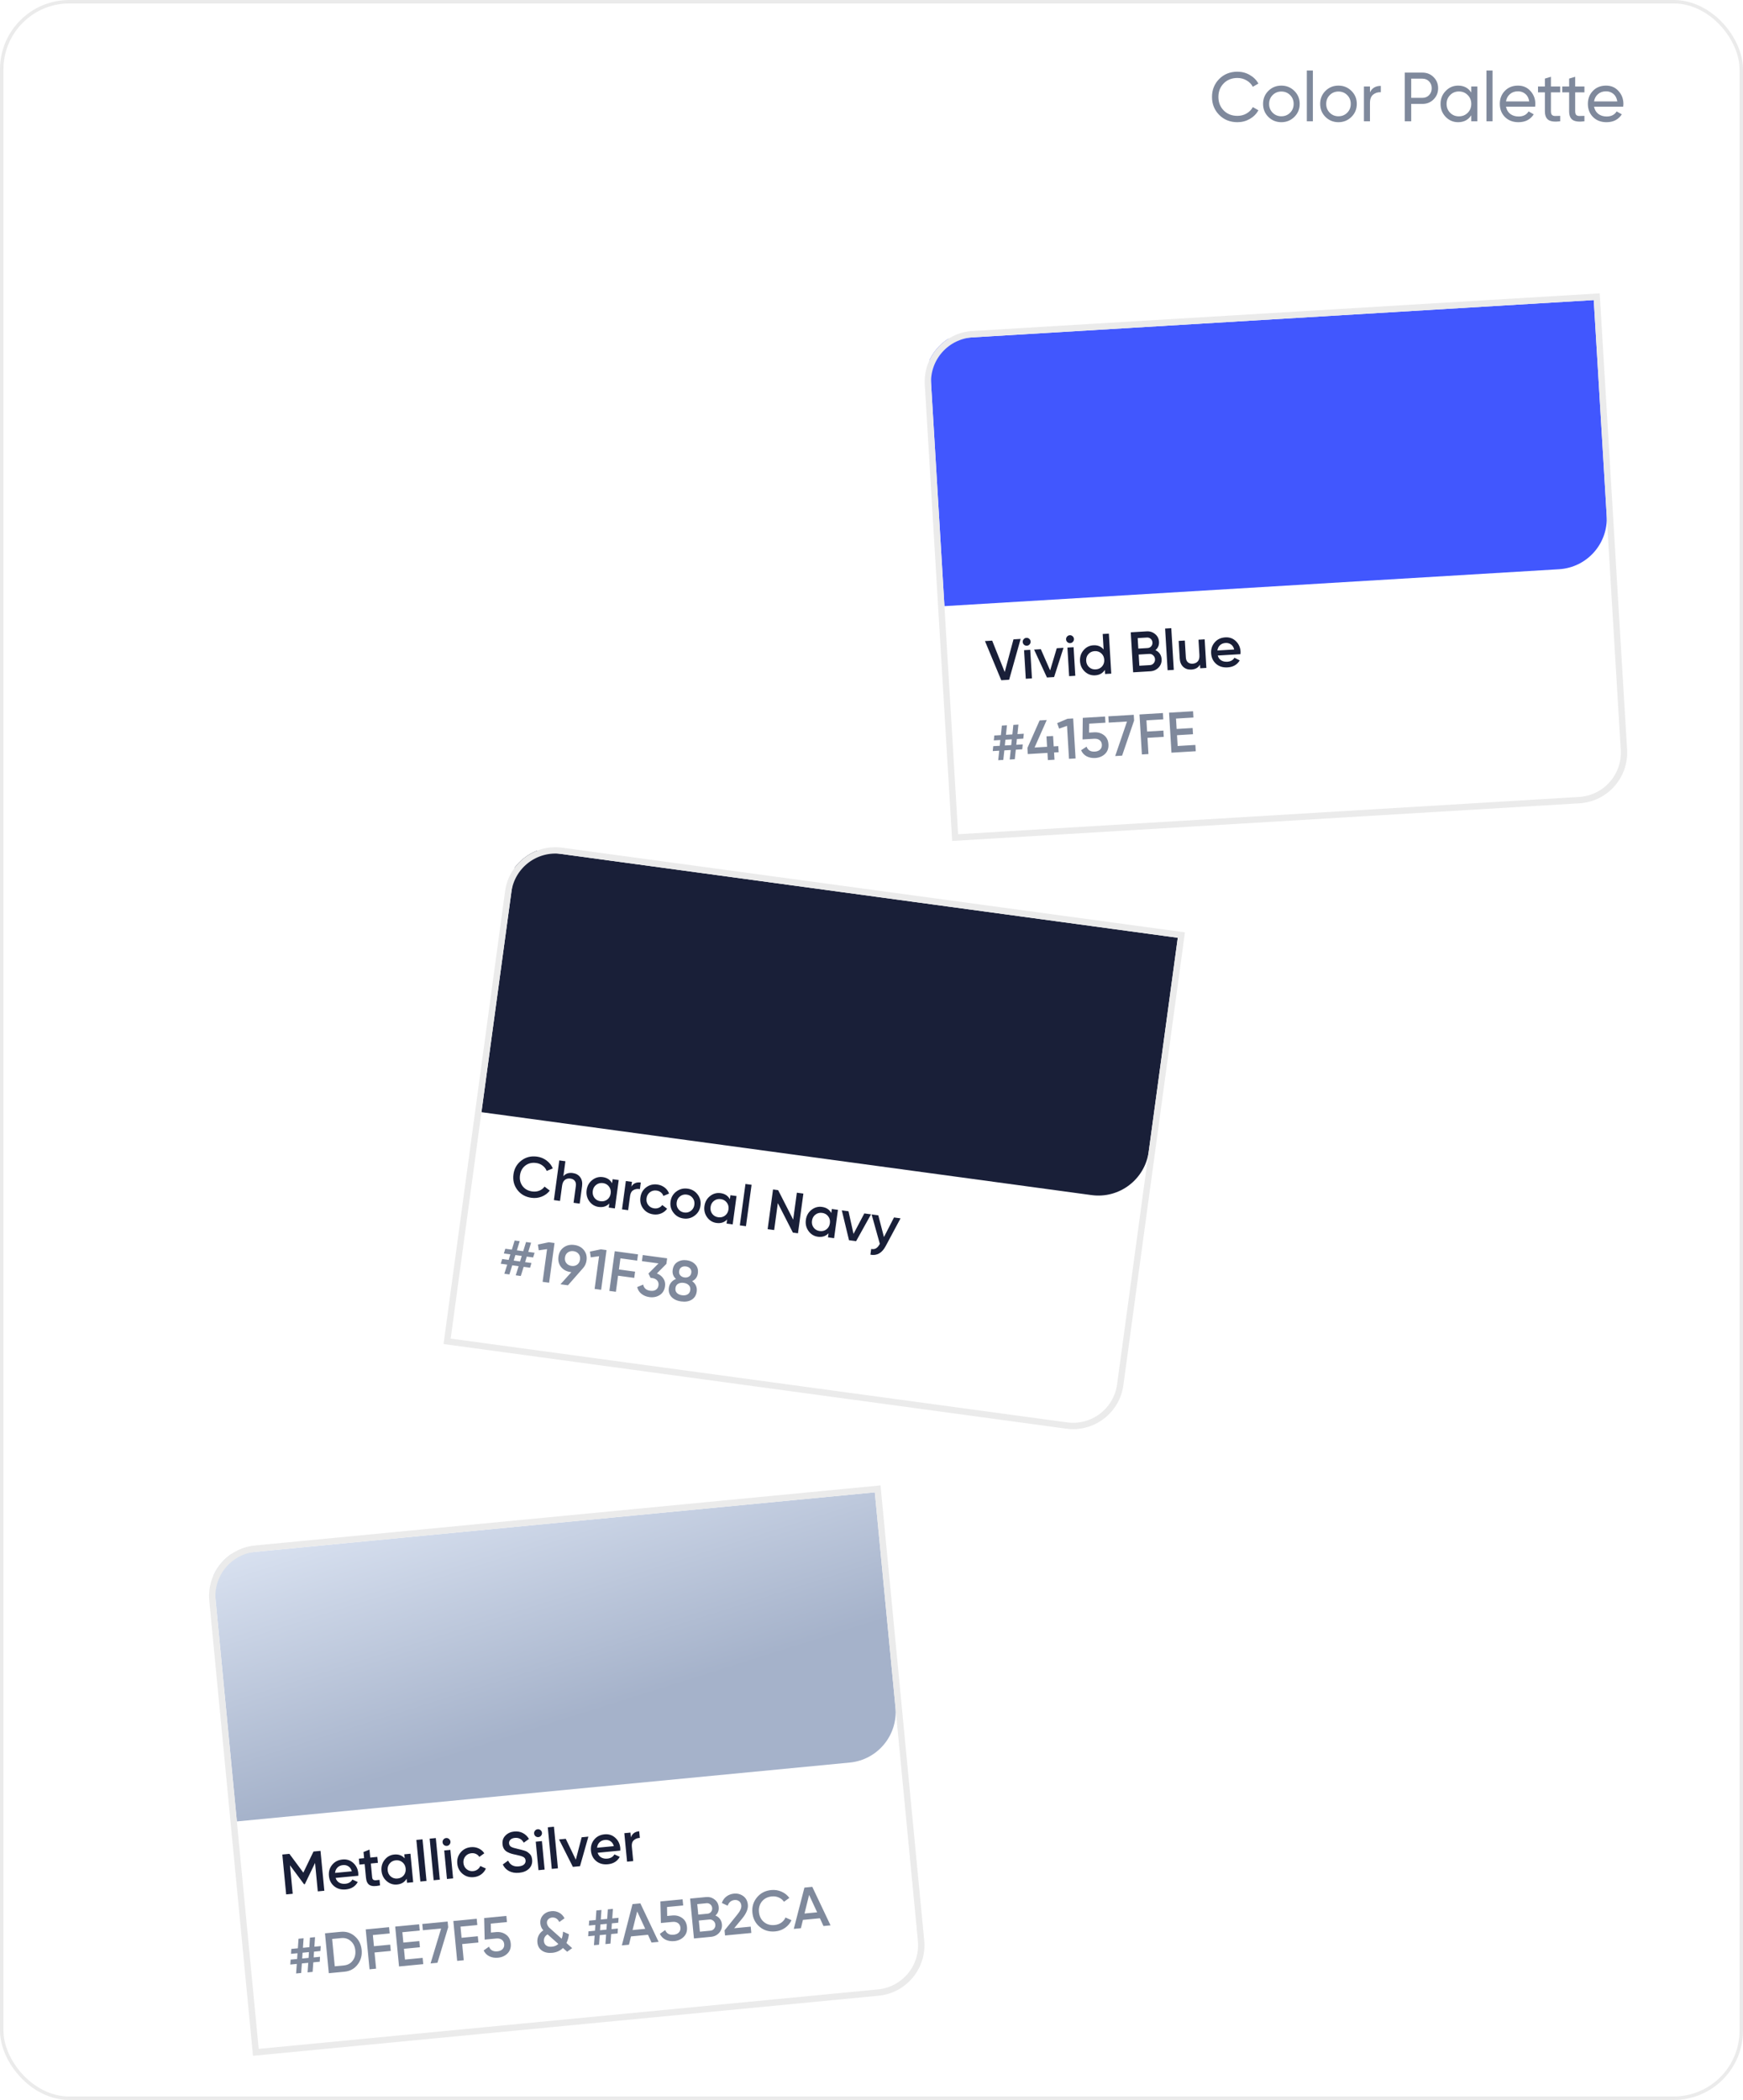<svg width="503" height="606" viewBox="0 0 503 606" fill="none" xmlns="http://www.w3.org/2000/svg">
<g clip-path="url(#clip0_2183_29452)">
<rect width="503" height="606" rx="20" fill="white"/>
<g filter="url(#filter0_dd_2183_29452)">
<g clip-path="url(#clip1_2183_29452)">
<path d="M266.878 96.374C266.393 88.295 272.549 81.353 280.628 80.868L461.648 70.001L469.551 201.652C470.036 209.731 463.88 216.673 455.801 217.158L274.781 228.025L266.878 96.374Z" fill="white"/>
<path d="M267.938 83.465L459.928 71.94L463.66 134.108C464.145 142.187 457.989 149.129 449.911 149.614L272.548 160.261L267.938 83.465Z" fill="#4157FE"/>
<path d="M288.945 181.646L284.245 170.344L286.323 170.219L289.945 179.285L292.473 169.85L294.534 169.727L291.22 181.509L288.945 181.646ZM297.116 171.309C296.909 171.542 296.652 171.668 296.344 171.686C296.036 171.705 295.76 171.611 295.516 171.405C295.283 171.187 295.156 170.925 295.138 170.617C295.12 170.309 295.214 170.039 295.42 169.806C295.626 169.562 295.889 169.43 296.207 169.411C296.526 169.392 296.802 169.491 297.036 169.709C297.269 169.915 297.395 170.173 297.413 170.48C297.432 170.788 297.333 171.064 297.116 171.309ZM296.023 181.221L295.528 172.976L297.309 172.87L297.803 181.114L296.023 181.221ZM304.966 172.41L306.911 172.293L304.191 180.73L302.13 180.854L298.42 172.803L300.366 172.686L303.05 178.813L304.966 172.41ZM309.627 170.558C309.42 170.791 309.163 170.917 308.855 170.935C308.547 170.954 308.271 170.86 308.027 170.654C307.794 170.436 307.668 170.174 307.649 169.866C307.631 169.558 307.725 169.288 307.931 169.055C308.137 168.811 308.4 168.679 308.719 168.66C309.037 168.641 309.314 168.74 309.547 168.958C309.78 169.164 309.906 169.422 309.925 169.729C309.943 170.037 309.844 170.313 309.627 170.558ZM308.534 180.47L308.039 172.225L309.82 172.119L310.315 180.363L308.534 180.47ZM318.219 168.305L320 168.198L320.692 179.74L318.912 179.847L318.84 178.659C318.226 179.634 317.292 180.159 316.039 180.234C314.907 180.302 313.915 179.943 313.062 179.155C312.209 178.357 311.746 177.353 311.673 176.144C311.6 174.924 311.939 173.872 312.692 172.989C313.444 172.105 314.386 171.629 315.518 171.561C316.772 171.486 317.761 171.89 318.487 172.773L318.219 168.305ZM314.31 177.889C314.834 178.354 315.47 178.564 316.217 178.519C316.965 178.474 317.571 178.19 318.036 177.665C318.5 177.13 318.71 176.483 318.664 175.725C318.619 174.966 318.334 174.354 317.809 173.889C317.284 173.413 316.648 173.198 315.901 173.243C315.153 173.288 314.547 173.578 314.083 174.113C313.618 174.637 313.408 175.279 313.454 176.037C313.499 176.796 313.785 177.413 314.31 177.889ZM333.439 172.968C333.961 173.201 334.378 173.54 334.692 173.985C335.005 174.429 335.18 174.954 335.217 175.558C335.273 176.504 334.985 177.31 334.352 177.976C333.72 178.643 332.919 179.006 331.952 179.064L327.006 179.361L326.313 167.819L330.896 167.544C331.842 167.487 332.657 167.747 333.343 168.324C334.039 168.889 334.414 169.627 334.469 170.54C334.529 171.54 334.186 172.349 333.439 172.968ZM331.003 169.324L328.316 169.486L328.498 172.52L331.185 172.358C331.603 172.333 331.946 172.169 332.215 171.866C332.483 171.552 332.604 171.181 332.578 170.752C332.553 170.324 332.388 169.975 332.085 169.706C331.782 169.427 331.421 169.299 331.003 169.324ZM331.845 177.283C332.285 177.257 332.644 177.081 332.922 176.755C333.211 176.418 333.342 176.024 333.315 175.573C333.288 175.122 333.111 174.752 332.785 174.463C332.469 174.162 332.091 174.025 331.651 174.051L328.601 174.234L328.795 177.466L331.845 177.283ZM336.954 178.764L336.231 166.727L338.012 166.62L338.735 178.657L336.954 178.764ZM345.864 169.955L347.645 169.848L348.14 178.092L346.359 178.199L346.295 177.144C345.808 178.022 344.981 178.497 343.816 178.567C342.871 178.623 342.089 178.367 341.47 177.797C340.851 177.228 340.51 176.415 340.446 175.36L340.142 170.298L341.923 170.191L342.216 175.072C342.253 175.687 342.446 176.15 342.796 176.46C343.145 176.77 343.606 176.908 344.178 176.874C344.804 176.836 345.298 176.613 345.66 176.206C346.021 175.787 346.177 175.176 346.129 174.374L345.864 169.955ZM351.421 174.519C351.591 175.138 351.922 175.603 352.415 175.916C352.908 176.217 353.495 176.347 354.176 176.307C355.122 176.25 355.81 175.866 356.242 175.157L357.761 175.926C357.019 177.173 355.852 177.844 354.258 177.94C352.917 178.02 351.81 177.679 350.936 176.915C350.062 176.14 349.588 175.126 349.513 173.873C349.439 172.642 349.784 171.589 350.548 170.716C351.311 169.832 352.33 169.351 353.605 169.275C354.814 169.202 355.829 169.566 356.649 170.366C357.481 171.166 357.933 172.17 358.005 173.379C358.016 173.566 358.009 173.815 357.984 174.125L351.421 174.519ZM351.318 173.069L356.165 172.778C356.004 172.115 355.694 171.626 355.233 171.312C354.784 170.997 354.268 170.857 353.686 170.892C353.026 170.931 352.488 171.146 352.07 171.535C351.652 171.924 351.401 172.436 351.318 173.069Z" fill="#191F38"/>
<path d="M295.304 198.5L293.458 198.611L293.293 200.276L295.14 200.165L295.009 201.579L293.146 201.691L292.848 204.439L291.38 204.527L291.679 201.779L289.832 201.89L289.534 204.638L288.066 204.726L288.365 201.978L286.485 202.091L286.632 200.675L288.511 200.563L288.676 198.898L286.796 199.011L286.943 197.595L288.839 197.482L289.121 194.734L290.589 194.646L290.307 197.393L292.154 197.283L292.435 194.535L293.903 194.447L293.621 197.195L295.451 197.085L295.304 198.5ZM291.825 200.364L291.99 198.699L290.144 198.81L289.979 200.475L291.825 200.364ZM305.402 200.657L305.507 202.422L304.188 202.501L304.313 204.578L302.4 204.693L302.276 202.616L296.604 202.956L296.498 201.192L300.009 193.253L302.07 193.13L298.559 201.068L302.17 200.851L301.99 197.85L303.902 197.736L304.083 200.737L305.402 200.657ZM308.05 192.771L309.699 192.672L310.392 204.213L308.496 204.327L307.925 194.813L305.64 195.613L305.081 194.024L308.05 192.771ZM315.733 196.678C316.832 196.612 317.781 196.886 318.579 197.5C319.376 198.103 319.809 198.982 319.879 200.136C319.948 201.29 319.612 202.22 318.871 202.927C318.13 203.633 317.194 204.02 316.062 204.088C315.149 204.143 314.329 203.983 313.6 203.607C312.871 203.221 312.334 202.635 311.989 201.851L313.565 200.813C313.935 201.838 314.731 202.315 315.951 202.241C316.599 202.203 317.106 202.007 317.471 201.654C317.846 201.289 318.017 200.821 317.983 200.25C317.948 199.678 317.729 199.239 317.324 198.932C316.92 198.626 316.399 198.491 315.761 198.53L312.398 198.732L312.471 192.505L318.901 192.119L319.008 193.9L314.325 194.181L314.282 196.765L315.733 196.678ZM319.847 192.062L327.185 191.622L327.284 193.271L323.821 203.407L321.826 203.527L325.232 193.559L319.956 193.876L319.847 192.062ZM335.706 192.931L330.842 193.223L331.036 196.454L335.736 196.172L335.844 197.986L331.145 198.268L331.426 202.951L329.53 203.065L328.837 191.523L335.598 191.117L335.706 192.931ZM339.851 200.625L344.963 200.318L345.072 202.132L338.064 202.552L337.371 191.01L344.296 190.595L344.405 192.408L339.376 192.71L339.557 195.711L344.173 195.434L344.281 197.231L339.664 197.508L339.851 200.625Z" fill="#7F899C"/>
</g>
<path d="M267.792 96.319C267.338 88.745 273.109 82.237 280.683 81.782L460.788 70.97L468.637 201.707C469.091 209.281 463.32 215.789 455.746 216.244L275.641 227.056L267.792 96.319Z" stroke="#EBEBEB" stroke-width="1.832"/>
</g>
<g filter="url(#filter1_dd_2183_29452)">
<g clip-path="url(#clip2_2183_29452)">
<path d="M145.761 242.521C146.851 234.501 154.236 228.884 162.255 229.974L341.949 254.397L324.186 385.083C323.096 393.103 315.712 398.72 307.692 397.63L127.998 373.207L145.761 242.521Z" fill="white"/>
<path d="M149.301 230.062L339.885 255.966L331.497 317.679C330.407 325.699 323.022 331.316 315.003 330.226L138.939 306.296L149.301 230.062Z" fill="#191F38"/>
<path d="M153.358 331.007C151.634 330.773 150.282 330.011 149.301 328.722C148.322 327.422 147.947 325.932 148.175 324.252C148.403 322.571 149.162 321.241 150.451 320.26C151.742 319.269 153.249 318.89 154.973 319.124C156.01 319.265 156.931 319.641 157.737 320.25C158.554 320.861 159.151 321.62 159.528 322.527L157.762 323.254C157.534 322.645 157.147 322.137 156.603 321.73C156.07 321.313 155.444 321.055 154.724 320.958C153.502 320.791 152.456 321.044 151.587 321.715C150.729 322.387 150.219 323.318 150.057 324.507C149.896 325.697 150.139 326.73 150.786 327.607C151.445 328.486 152.385 329.008 153.607 329.174C154.327 329.272 155.004 329.197 155.638 328.95C156.273 328.692 156.777 328.299 157.148 327.772L158.658 328.927C158.064 329.702 157.291 330.28 156.339 330.662C155.399 331.035 154.406 331.15 153.358 331.007ZM165.289 323.86C166.227 323.988 166.945 324.391 167.441 325.07C167.938 325.749 168.115 326.612 167.973 327.659L167.29 332.684L165.522 332.444L166.181 327.599C166.264 326.988 166.164 326.497 165.881 326.125C165.598 325.753 165.173 325.528 164.606 325.451C163.984 325.367 163.455 325.495 163.02 325.836C162.586 326.166 162.315 326.729 162.207 327.526L161.61 331.912L159.843 331.672L161.4 320.215L163.168 320.455L162.58 324.776C163.229 324.008 164.132 323.703 165.289 323.86ZM176.787 325.64L178.555 325.88L177.443 334.064L175.675 333.824L175.835 332.645C175.043 333.482 174.026 333.816 172.782 333.647C171.658 333.494 170.754 332.949 170.07 332.012C169.388 331.063 169.128 329.989 169.291 328.789C169.456 327.577 169.993 326.611 170.902 325.89C171.811 325.169 172.828 324.885 173.952 325.038C175.196 325.207 176.088 325.795 176.629 326.802L176.787 325.64ZM171.54 331.011C171.964 331.569 172.547 331.898 173.289 331.999C174.031 332.1 174.681 331.938 175.239 331.514C175.798 331.079 176.129 330.485 176.231 329.732C176.333 328.979 176.172 328.324 175.748 327.766C175.325 327.197 174.743 326.862 174.001 326.762C173.259 326.661 172.608 326.828 172.049 327.263C171.491 327.687 171.161 328.276 171.059 329.029C170.957 329.782 171.117 330.443 171.54 331.011ZM182.196 327.775C182.781 326.821 183.691 326.428 184.924 326.596L184.663 328.511C183.993 328.375 183.381 328.459 182.829 328.762C182.278 329.053 181.945 329.62 181.831 330.46L181.271 334.584L179.503 334.344L180.615 326.16L182.383 326.401L182.196 327.775ZM188.548 335.79C187.315 335.623 186.34 335.068 185.623 334.126C184.917 333.185 184.647 332.109 184.812 330.898C184.978 329.676 185.526 328.711 186.455 328.004C187.397 327.288 188.485 327.013 189.718 327.181C190.514 327.289 191.214 327.579 191.817 328.049C192.42 328.52 192.841 329.1 193.081 329.788L191.438 330.465C191.306 330.047 191.064 329.703 190.712 329.433C190.372 329.153 189.957 328.98 189.466 328.913C188.745 328.816 188.106 328.979 187.549 329.403C187.002 329.829 186.679 330.407 186.579 331.138C186.48 331.869 186.637 332.513 187.05 333.069C187.475 333.627 188.047 333.955 188.767 334.053C189.247 334.118 189.694 334.062 190.107 333.885C190.531 333.709 190.867 333.444 191.115 333.088L192.519 334.163C192.081 334.77 191.509 335.22 190.802 335.513C190.096 335.806 189.344 335.898 188.548 335.79ZM197.243 336.972C196.043 336.809 195.079 336.255 194.351 335.312C193.624 334.369 193.342 333.291 193.507 332.08C193.671 330.869 194.23 329.906 195.183 329.191C196.136 328.475 197.213 328.199 198.413 328.363C199.624 328.527 200.588 329.081 201.305 330.023C202.032 330.966 202.314 332.043 202.149 333.255C201.984 334.466 201.426 335.429 200.473 336.144C199.531 336.861 198.454 337.137 197.243 336.972ZM195.76 334.27C196.184 334.828 196.756 335.155 197.476 335.253C198.197 335.351 198.836 335.188 199.393 334.764C199.951 334.339 200.28 333.756 200.381 333.014C200.482 332.272 200.32 331.622 199.896 331.065C199.472 330.507 198.9 330.179 198.179 330.081C197.459 329.983 196.82 330.147 196.262 330.571C195.705 330.995 195.375 331.578 195.275 332.32C195.174 333.062 195.335 333.712 195.76 334.27ZM210.785 330.261L212.553 330.501L211.44 338.685L209.673 338.445L209.833 337.266C209.041 338.103 208.023 338.437 206.779 338.268C205.656 338.115 204.752 337.57 204.068 336.633C203.385 335.684 203.126 334.61 203.289 333.41C203.454 332.198 203.991 331.232 204.9 330.511C205.809 329.79 206.826 329.506 207.95 329.659C209.194 329.828 210.086 330.416 210.627 331.423L210.785 330.261ZM205.537 335.632C205.962 336.19 206.545 336.519 207.287 336.62C208.029 336.721 208.679 336.559 209.236 336.135C209.796 335.7 210.127 335.106 210.229 334.353C210.331 333.6 210.17 332.945 209.746 332.387C209.323 331.818 208.741 331.483 207.999 331.382C207.257 331.282 206.606 331.449 206.047 331.884C205.489 332.308 205.159 332.897 205.057 333.65C204.954 334.403 205.115 335.063 205.537 335.632ZM213.501 338.965L215.125 327.017L216.892 327.257L215.269 339.205L213.501 338.965ZM229.959 329.533L231.841 329.789L230.284 341.246L228.811 341.046L224.466 332.537L223.41 340.312L221.527 340.056L223.085 328.599L224.558 328.799L228.902 337.308L229.959 329.533ZM240.052 334.239L241.819 334.479L240.707 342.663L238.939 342.422L239.099 341.244C238.308 342.081 237.29 342.415 236.046 342.246C234.922 342.093 234.018 341.548 233.334 340.61C232.652 339.662 232.392 338.588 232.556 337.387C232.72 336.176 233.257 335.21 234.166 334.489C235.076 333.768 236.092 333.484 237.216 333.637C238.46 333.806 239.353 334.394 239.894 335.401L240.052 334.239ZM234.804 339.61C235.228 340.168 235.811 340.497 236.553 340.598C237.295 340.699 237.945 340.537 238.503 340.113C239.062 339.678 239.393 339.083 239.495 338.331C239.598 337.578 239.437 336.922 239.013 336.365C238.59 335.796 238.007 335.461 237.265 335.36C236.523 335.259 235.873 335.427 235.313 335.862C234.756 336.286 234.426 336.875 234.323 337.628C234.221 338.381 234.381 339.041 234.804 339.61ZM249.428 335.513L251.36 335.776L247.056 343.526L245.01 343.248L242.93 334.63L244.862 334.892L246.308 341.424L249.428 335.513ZM257.995 336.677L259.877 336.933L255.587 344.952C254.513 346.962 253.046 347.785 251.184 347.421L251.408 345.768C251.96 345.876 252.424 345.817 252.8 345.59C253.173 345.374 253.508 344.997 253.803 344.459L253.907 344.307L251.53 335.799L253.461 336.061L255.092 342.334L257.995 336.677Z" fill="#191F38"/>
<path d="M153.852 348.219L152.019 347.97L151.535 349.571L153.368 349.821L152.966 351.183L151.117 350.931L150.291 353.57L148.834 353.372L149.66 350.733L147.827 350.484L147.001 353.123L145.545 352.925L146.37 350.286L144.504 350.033L144.922 348.673L146.788 348.926L147.273 347.325L145.407 347.071L145.825 345.711L147.707 345.967L148.516 343.327L149.973 343.525L149.164 346.165L150.997 346.414L151.806 343.774L153.263 343.972L152.454 346.612L154.271 346.859L153.852 348.219ZM150.078 349.373L150.562 347.772L148.729 347.523L148.245 349.124L150.078 349.373ZM158.388 343.835L160.025 344.057L158.468 355.515L156.585 355.259L157.869 345.815L155.472 346.156L155.232 344.489L158.388 343.835ZM169.262 349.08C169.143 349.953 168.81 350.691 168.261 351.295L163.903 356.253L161.742 355.96L164.884 352.469L164.688 352.443C163.498 352.281 162.57 351.788 161.905 350.964C161.251 350.131 161.003 349.136 161.16 347.979C161.317 346.822 161.821 345.935 162.672 345.317C163.535 344.69 164.562 344.457 165.751 344.619C166.94 344.781 167.862 345.278 168.515 346.112C169.17 346.934 169.419 347.924 169.262 349.08ZM163.042 348.235C162.956 348.868 163.088 349.408 163.439 349.856C163.8 350.305 164.297 350.573 164.93 350.659C165.563 350.745 166.107 350.624 166.563 350.297C167.02 349.959 167.292 349.468 167.38 348.824C167.467 348.181 167.335 347.64 166.983 347.204C166.633 346.756 166.141 346.489 165.508 346.403C164.876 346.317 164.325 346.442 163.857 346.779C163.401 347.106 163.13 347.591 163.042 348.235ZM173.397 345.875L175.034 346.097L173.477 357.555L171.594 357.299L172.878 347.855L170.481 348.196L170.241 346.529L173.397 345.875ZM183.874 349.133L179.046 348.476L178.61 351.684L183.275 352.318L183.03 354.119L178.365 353.485L177.733 358.133L175.851 357.877L177.408 346.42L184.119 347.332L183.874 349.133ZM189.565 352.84C190.367 353.149 190.986 353.628 191.42 354.276C191.866 354.914 192.031 355.665 191.914 356.527C191.758 357.672 191.249 358.52 190.385 359.069C189.521 359.619 188.527 359.817 187.403 359.664C186.531 359.546 185.772 359.237 185.129 358.738C184.496 358.241 184.08 357.584 183.88 356.768L185.61 356.053C185.815 357.081 186.496 357.674 187.653 357.831C188.307 357.92 188.848 357.827 189.274 357.551C189.702 357.265 189.955 356.838 190.032 356.271C190.109 355.703 189.979 355.23 189.641 354.851C189.304 354.471 188.808 354.237 188.153 354.148L187.728 354.091L187.128 352.859L190.042 349.938L185.247 349.286L185.487 347.518L192.525 348.475L192.307 350.079L189.565 352.84ZM199.749 355.058C200.789 355.832 201.224 356.836 201.057 358.069C200.914 359.117 200.436 359.896 199.622 360.408C198.809 360.909 197.798 361.077 196.586 360.912C195.375 360.748 194.439 360.315 193.779 359.614C193.131 358.903 192.878 358.025 193.02 356.977C193.1 356.388 193.32 355.873 193.68 355.433C194.042 354.982 194.51 354.646 195.084 354.424C194.3 353.739 193.978 352.873 194.121 351.825C194.263 350.778 194.722 350.018 195.497 349.545C196.274 349.062 197.176 348.89 198.201 349.029C199.216 349.167 200.033 349.573 200.653 350.246C201.285 350.91 201.53 351.766 201.388 352.813C201.245 353.861 200.699 354.609 199.749 355.058ZM197.959 350.814C197.446 350.744 197.007 350.823 196.643 351.051C196.279 351.28 196.061 351.65 195.992 352.163C195.925 352.654 196.036 353.064 196.325 353.392C196.625 353.722 197.025 353.921 197.527 353.989C198.018 354.056 198.452 353.97 198.829 353.732C199.206 353.495 199.428 353.13 199.494 352.639C199.564 352.126 199.448 351.711 199.147 351.392C198.857 351.075 198.461 350.882 197.959 350.814ZM196.829 359.128C197.462 359.214 197.995 359.131 198.43 358.879C198.865 358.616 199.122 358.201 199.199 357.633C199.276 357.066 199.139 356.603 198.788 356.244C198.438 355.874 197.947 355.646 197.314 355.56C196.67 355.473 196.13 355.56 195.694 355.823C195.26 356.076 195.004 356.485 194.927 357.053C194.85 357.62 194.986 358.089 195.336 358.459C195.687 358.818 196.185 359.041 196.829 359.128Z" fill="#7F899C"/>
</g>
<path d="M146.668 242.644C147.69 235.126 154.613 229.859 162.132 230.881L340.918 255.181L323.279 384.96C322.257 392.478 315.334 397.745 307.815 396.723L129.029 372.423L146.668 242.644Z" stroke="#EBEBEB" stroke-width="1.832"/>
</g>
<g filter="url(#filter2_dd_2183_29452)">
<g clip-path="url(#clip3_2183_29452)">
<path d="M60.401 447.325C59.627 439.269 65.531 432.111 73.587 431.337L254.102 414L266.711 545.284C267.485 553.34 261.581 560.498 253.525 561.272L73.01 578.609L60.401 447.325Z" fill="white"/>
<path d="M61 434.387L252.455 415.999L258.41 477.994C259.183 486.05 253.28 493.208 245.223 493.982L68.355 510.969L61 434.387Z" fill="url(#paint0_linear_2183_29452)"/>
<path d="M92.492 519.464L93.597 530.974L91.707 531.155L90.919 522.951L87.972 529.075L87.742 529.097L83.682 523.629L84.472 531.85L82.581 532.032L81.476 520.522L83.514 520.326L87.537 525.748L90.47 519.658L92.492 519.464ZM96.853 527.276C97.044 527.888 97.392 528.341 97.896 528.636C98.399 528.919 98.99 529.029 99.67 528.963C100.613 528.873 101.287 528.465 101.693 527.74L103.238 528.455C102.542 529.727 101.399 530.44 99.81 530.593C98.472 530.721 97.354 530.419 96.454 529.687C95.553 528.944 95.042 527.948 94.922 526.698C94.804 525.47 95.111 524.406 95.844 523.506C96.575 522.595 97.576 522.079 98.848 521.957C100.053 521.841 101.08 522.168 101.929 522.938C102.788 523.708 103.276 524.695 103.392 525.901C103.409 526.087 103.411 526.336 103.397 526.647L96.853 527.276ZM96.697 525.83L101.531 525.366C101.347 524.709 101.019 524.232 100.548 523.934C100.087 523.635 99.567 523.514 98.986 523.57C98.328 523.633 97.797 523.866 97.394 524.27C96.99 524.674 96.758 525.194 96.697 525.83ZM109.052 522.918L107.014 523.114L107.393 527.06C107.425 527.4 107.526 527.639 107.694 527.778C107.861 527.906 108.094 527.966 108.392 527.96C108.7 527.941 109.077 527.899 109.525 527.834L109.678 529.429C108.334 529.724 107.348 529.703 106.718 529.365C106.087 529.016 105.72 528.305 105.617 527.231L105.238 523.284L103.725 523.43L103.561 521.72L105.074 521.574L104.903 519.799L106.628 519.102L106.849 521.404L108.888 521.208L109.052 522.918ZM116.673 520.46L118.449 520.29L119.238 528.511L117.462 528.682L117.349 527.498C116.769 528.494 115.855 529.052 114.605 529.172C113.476 529.28 112.472 528.956 111.592 528.2C110.71 527.433 110.212 526.446 110.096 525.241C109.979 524.024 110.281 522.961 111.001 522.051C111.721 521.141 112.646 520.631 113.775 520.523C115.024 520.403 116.028 520.771 116.785 521.628L116.673 520.46ZM112.793 526.89C113.334 527.336 113.977 527.523 114.722 527.451C115.468 527.38 116.063 527.074 116.509 526.533C116.954 525.981 117.14 525.327 117.068 524.571C116.995 523.815 116.688 523.214 116.148 522.768C115.606 522.311 114.962 522.118 114.217 522.19C113.472 522.261 112.876 522.573 112.432 523.125C111.986 523.665 111.799 524.314 111.872 525.07C111.944 525.826 112.252 526.433 112.793 526.89ZM121.308 528.312L120.155 516.309L121.931 516.139L123.084 528.142L121.308 528.312ZM125.146 527.944L123.993 515.941L125.769 515.77L126.921 527.773L125.146 527.944ZM129.721 517.631C129.523 517.871 129.27 518.006 128.963 518.036C128.656 518.065 128.377 517.981 128.126 517.784C127.884 517.575 127.749 517.317 127.72 517.01C127.69 516.703 127.774 516.429 127.973 516.189C128.17 515.938 128.427 515.797 128.745 515.766C129.063 515.736 129.343 515.825 129.584 516.034C129.824 516.233 129.959 516.485 129.989 516.792C130.018 517.099 129.929 517.379 129.721 517.631ZM128.983 527.575L128.194 519.354L129.969 519.183L130.759 527.405L128.983 527.575ZM136.722 527.048C135.483 527.167 134.407 526.85 133.494 526.096C132.592 525.342 132.083 524.357 131.966 523.14C131.848 521.913 132.16 520.848 132.904 519.947C133.657 519.034 134.652 518.518 135.891 518.399C136.691 518.322 137.439 518.444 138.133 518.764C138.828 519.085 139.371 519.553 139.761 520.168L138.318 521.203C138.093 520.826 137.779 520.546 137.374 520.364C136.979 520.17 136.535 520.096 136.042 520.143C135.319 520.213 134.734 520.518 134.288 521.059C133.853 521.598 133.671 522.235 133.741 522.97C133.812 523.704 134.112 524.295 134.642 524.742C135.182 525.188 135.814 525.376 136.538 525.306C137.02 525.26 137.442 525.103 137.804 524.836C138.176 524.568 138.443 524.233 138.603 523.83L140.216 524.555C139.928 525.246 139.474 525.815 138.853 526.262C138.232 526.709 137.522 526.971 136.722 527.048ZM149.81 525.791C148.703 525.897 147.736 525.735 146.909 525.306C146.093 524.875 145.49 524.236 145.099 523.389L146.635 522.279C147.22 523.528 148.235 524.083 149.682 523.944C150.395 523.876 150.913 523.688 151.238 523.38C151.572 523.06 151.718 522.676 151.674 522.226C151.629 521.755 151.403 521.417 150.996 521.213C150.588 520.998 149.883 520.789 148.879 520.587C148.315 520.475 147.856 520.364 147.502 520.254C147.149 520.144 146.768 519.982 146.36 519.766C145.962 519.539 145.652 519.243 145.429 518.877C145.205 518.511 145.069 518.071 145.02 517.555C144.922 516.536 145.206 515.696 145.873 515.034C146.538 514.362 147.381 513.977 148.4 513.879C149.321 513.79 150.148 513.938 150.882 514.321C151.616 514.704 152.207 515.272 152.655 516.026L151.149 517.1C150.563 516.072 149.706 515.612 148.577 515.72C148.029 515.773 147.603 515.947 147.3 516.241C146.995 516.525 146.864 516.886 146.906 517.324C146.947 517.752 147.144 518.076 147.497 518.297C147.86 518.505 148.493 518.704 149.396 518.894C149.848 518.994 150.177 519.074 150.382 519.131C150.596 519.177 150.892 519.259 151.268 519.378C151.656 519.496 151.95 519.622 152.151 519.758C152.352 519.893 152.568 520.066 152.798 520.277C153.039 520.486 153.218 520.734 153.334 521.022C153.45 521.309 153.526 521.639 153.562 522.012C153.662 523.053 153.364 523.917 152.666 524.604C151.979 525.278 151.027 525.674 149.81 525.791ZM156.135 515.094C155.936 515.334 155.684 515.469 155.377 515.499C155.07 515.528 154.791 515.444 154.54 515.247C154.298 515.038 154.163 514.78 154.133 514.473C154.104 514.166 154.188 513.893 154.386 513.652C154.584 513.401 154.841 513.26 155.159 513.23C155.477 513.199 155.756 513.288 155.998 513.498C156.238 513.696 156.373 513.948 156.402 514.255C156.432 514.562 156.343 514.842 156.135 515.094ZM155.397 525.038L154.607 516.817L156.383 516.647L157.173 524.868L155.397 525.038ZM159.235 524.67L158.082 512.667L159.858 512.496L161.01 524.499L159.235 524.67ZM167.857 515.545L169.797 515.358L167.38 523.887L165.325 524.085L161.329 516.172L163.269 515.985L166.171 522.012L167.857 515.545ZM172.465 520.014C172.657 520.626 173.005 521.079 173.509 521.374C174.011 521.658 174.603 521.767 175.282 521.701C176.225 521.611 176.899 521.203 177.306 520.478L178.851 521.193C178.155 522.465 177.012 523.178 175.422 523.331C174.085 523.459 172.966 523.157 172.066 522.425C171.165 521.682 170.655 520.686 170.535 519.436C170.417 518.208 170.724 517.144 171.456 516.244C172.187 515.333 173.189 514.817 174.46 514.695C175.666 514.579 176.693 514.906 177.541 515.677C178.401 516.446 178.888 517.433 179.004 518.639C179.022 518.826 179.024 519.074 179.009 519.385L172.465 520.014ZM172.31 518.569L177.144 518.104C176.959 517.447 176.631 516.97 176.16 516.672C175.7 516.373 175.179 516.252 174.598 516.308C173.941 516.371 173.41 516.604 173.006 517.008C172.603 517.412 172.37 517.932 172.31 518.569ZM182.079 515.573C182.43 514.51 183.225 513.919 184.464 513.8L184.649 515.724C183.965 515.746 183.389 515.967 182.92 516.388C182.451 516.798 182.257 517.425 182.338 518.269L182.736 522.413L180.96 522.583L180.17 514.362L181.946 514.191L182.079 515.573Z" fill="#191F38"/>
<path d="M92.46 548.367L90.619 548.544L90.514 550.213L92.355 550.036L92.276 551.454L90.418 551.633L90.218 554.39L88.755 554.531L88.954 551.773L87.113 551.95L86.913 554.707L85.45 554.848L85.65 552.091L83.775 552.271L83.871 550.851L85.746 550.671L85.851 549.002L83.976 549.182L84.072 547.762L85.963 547.58L86.147 544.825L87.61 544.684L87.426 547.44L89.268 547.263L89.451 544.507L90.915 544.367L90.731 547.122L92.556 546.947L92.46 548.367ZM89.05 550.354L89.156 548.684L87.314 548.861L87.209 550.53L89.05 550.354ZM98.306 542.827C99.885 542.675 101.248 543.103 102.396 544.11C103.554 545.116 104.212 546.431 104.367 548.053C104.522 549.664 104.127 551.079 103.182 552.299C102.247 553.506 100.99 554.185 99.412 554.337L94.89 554.771L93.785 543.261L98.306 542.827ZM99.238 552.528C100.323 552.424 101.17 551.966 101.778 551.156C102.397 550.344 102.652 549.368 102.542 548.228C102.432 547.077 101.996 546.168 101.235 545.5C100.484 544.819 99.565 544.531 98.48 544.636L95.849 544.888L96.607 552.781L99.238 552.528ZM112.454 543.294L107.603 543.76L107.913 546.982L112.599 546.532L112.772 548.341L108.086 548.791L108.535 553.461L106.644 553.642L105.539 542.132L112.28 541.485L112.454 543.294ZM116.871 550.835L121.968 550.345L122.142 552.154L115.154 552.825L114.049 541.315L120.955 540.652L121.128 542.461L116.113 542.942L116.401 545.935L121.005 545.493L121.177 547.285L116.573 547.727L116.871 550.835ZM121.863 540.565L129.18 539.862L129.338 541.506L126.241 551.76L124.251 551.951L127.299 541.868L122.037 542.373L121.863 540.565ZM137.743 540.865L132.893 541.331L133.202 544.553L137.888 544.103L138.062 545.912L133.376 546.362L133.825 551.032L131.934 551.213L130.828 539.704L137.57 539.056L137.743 540.865ZM143.126 542.903C144.222 542.798 145.18 543.038 146 543.623C146.818 544.197 147.283 545.06 147.393 546.211C147.504 547.362 147.201 548.303 146.486 549.036C145.771 549.768 144.849 550.189 143.72 550.297C142.81 550.384 141.985 550.253 141.243 549.904C140.5 549.544 139.943 548.978 139.57 548.206L141.108 547.113C141.515 548.125 142.326 548.572 143.543 548.455C144.19 548.393 144.689 548.179 145.041 547.814C145.403 547.436 145.557 546.962 145.502 546.392C145.448 545.822 145.213 545.391 144.797 545.099C144.382 544.807 143.857 544.692 143.221 544.753L139.867 545.075L139.717 538.85L146.129 538.234L146.3 540.01L141.63 540.458L141.679 543.042L143.126 542.903Z" fill="#7F899C"/>
<path d="M165.117 547.54L163.673 548.575L162.458 547.497C161.617 548.308 160.583 548.772 159.356 548.89C158.183 549.003 157.2 548.793 156.408 548.261C155.626 547.727 155.186 546.94 155.086 545.899C155.019 545.208 155.128 544.556 155.412 543.942C155.707 543.328 156.167 542.813 156.791 542.399C156.294 541.839 156.011 541.191 155.94 540.457C155.848 539.492 156.107 538.676 156.718 538.009C157.339 537.341 158.143 536.959 159.13 536.865C159.919 536.789 160.652 536.929 161.327 537.284C162.003 537.64 162.531 538.186 162.912 538.924L161.389 540C161.191 539.554 160.91 539.216 160.545 538.985C160.18 538.755 159.773 538.661 159.323 538.705C158.863 538.749 158.487 538.923 158.195 539.228C157.914 539.52 157.794 539.886 157.836 540.324C157.858 540.554 157.93 540.78 158.05 541.001C158.171 541.221 158.294 541.403 158.418 541.546C158.552 541.677 158.746 541.852 158.999 542.071L162.085 544.828C162.306 544.243 162.439 543.555 162.484 542.765L164.184 543.531C164.075 544.471 163.835 545.313 163.464 546.056L165.117 547.54ZM159.285 547.121C160.02 547.051 160.636 546.787 161.134 546.33L158.014 543.56C157.242 544.043 156.897 544.712 156.979 545.567C157.03 546.104 157.258 546.514 157.661 546.796C158.064 547.078 158.606 547.187 159.285 547.121ZM178.417 540.206L176.576 540.383L176.471 542.053L178.312 541.876L178.233 543.294L176.375 543.472L176.175 546.229L174.712 546.37L174.911 543.613L173.07 543.79L172.87 546.547L171.407 546.687L171.606 543.93L169.732 544.11L169.828 542.691L171.702 542.51L171.808 540.841L169.933 541.021L170.029 539.601L171.92 539.42L172.103 536.664L173.567 536.524L173.383 539.279L175.225 539.102L175.408 536.347L176.872 536.206L176.688 538.962L178.513 538.786L178.417 540.206ZM175.007 542.193L175.112 540.524L173.271 540.7L173.166 542.37L175.007 542.193ZM188.024 545.921L186.995 543.68L182.095 544.151L181.512 546.547L179.457 546.744L182.528 534.833L184.797 534.615L190.063 545.725L188.024 545.921ZM182.55 542.315L186.2 541.964L183.876 536.944L182.55 542.315ZM193.982 538.114C195.079 538.009 196.036 538.248 196.856 538.834C197.674 539.408 198.139 540.27 198.249 541.421C198.36 542.572 198.058 543.514 197.343 544.246C196.627 544.979 195.705 545.399 194.576 545.508C193.666 545.595 192.841 545.464 192.099 545.115C191.357 544.755 190.799 544.189 190.426 543.417L191.964 542.323C192.371 543.335 193.183 543.783 194.399 543.666C195.046 543.604 195.546 543.39 195.898 543.024C196.26 542.647 196.413 542.173 196.359 541.603C196.304 541.033 196.069 540.602 195.654 540.31C195.238 540.018 194.713 539.902 194.077 539.963L190.723 540.285L190.573 534.06L196.985 533.445L197.156 535.22L192.486 535.669L192.535 538.253L193.982 538.114ZM206.461 538.127C206.991 538.341 207.42 538.665 207.749 539.098C208.078 539.531 208.272 540.049 208.33 540.652C208.42 541.595 208.161 542.411 207.553 543.1C206.944 543.789 206.157 544.18 205.193 544.272L200.26 544.746L199.155 533.236L203.726 532.797C204.668 532.707 205.492 532.937 206.198 533.489C206.914 534.029 207.315 534.754 207.403 535.663C207.498 536.661 207.185 537.482 206.461 538.127ZM203.896 534.573L201.216 534.83L201.507 537.856L204.187 537.598C204.603 537.558 204.94 537.382 205.198 537.07C205.455 536.747 205.562 536.371 205.521 535.944C205.48 535.516 205.303 535.174 204.991 534.916C204.678 534.647 204.313 534.533 203.896 534.573ZM205.022 542.496C205.461 542.454 205.813 542.266 206.08 541.93C206.356 541.583 206.473 541.185 206.429 540.735C206.386 540.286 206.196 539.922 205.86 539.645C205.534 539.355 205.151 539.232 204.713 539.274L201.671 539.566L201.98 542.789L205.022 542.496ZM209.237 543.884L209.095 542.404L212.714 537.925C213.595 536.855 214.002 535.964 213.934 535.252C213.88 534.693 213.669 534.276 213.299 534.002C212.94 533.716 212.503 533.597 211.987 533.647C211.023 533.739 210.356 534.285 209.987 535.282L208.302 534.498C208.59 533.696 209.044 533.066 209.664 532.609C210.284 532.151 210.994 531.884 211.794 531.807C212.803 531.71 213.699 531.945 214.484 532.511C215.268 533.077 215.713 533.908 215.818 535.004C215.931 536.177 215.399 537.49 214.222 538.941L211.873 541.789L216.642 541.331L216.817 543.156L209.237 543.884ZM223.723 542.708C221.991 542.875 220.5 542.443 219.251 541.412C218 540.371 217.294 539.006 217.132 537.318C216.97 535.63 217.404 534.161 218.434 532.911C219.464 531.651 220.844 530.937 222.576 530.771C223.618 530.671 224.601 530.826 225.525 531.235C226.46 531.643 227.215 532.245 227.789 533.042L226.237 534.153C225.875 533.613 225.382 533.206 224.759 532.934C224.145 532.65 223.477 532.543 222.753 532.613C221.526 532.731 220.565 533.216 219.873 534.067C219.191 534.918 218.908 535.941 219.023 537.136C219.137 538.331 219.61 539.281 220.441 539.987C221.283 540.691 222.318 540.985 223.546 540.867C224.269 540.797 224.911 540.57 225.472 540.184C226.031 539.787 226.431 539.29 226.672 538.691L228.407 539.471C228.006 540.361 227.385 541.101 226.546 541.69C225.716 542.268 224.775 542.607 223.723 542.708ZM237.64 541.156L236.612 538.915L231.712 539.386L231.129 541.781L229.073 541.979L232.144 530.068L234.413 529.85L239.679 540.96L237.64 541.156ZM232.166 537.55L235.816 537.199L233.492 532.179L232.166 537.55Z" fill="#7F899C"/>
</g>
<path d="M61.313 447.238C60.587 439.685 66.122 432.974 73.675 432.249L253.278 415L265.799 545.372C266.525 552.924 260.99 559.635 253.437 560.36L73.834 577.61L61.313 447.238Z" stroke="#EBEBEB" stroke-width="1.832"/>
</g>
<path d="M357.106 35.261C354.979 35.261 353.22 34.559 351.829 33.154C350.451 31.75 349.762 30.024 349.762 27.978C349.762 25.931 350.451 24.206 351.829 22.801C353.22 21.397 354.979 20.694 357.106 20.694C358.39 20.694 359.567 21.002 360.637 21.617C361.721 22.233 362.563 23.062 363.165 24.105L361.54 25.048C361.139 24.273 360.537 23.657 359.734 23.202C358.945 22.734 358.069 22.5 357.106 22.5C355.487 22.5 354.163 23.022 353.133 24.065C352.117 25.108 351.608 26.413 351.608 27.978C351.608 29.529 352.117 30.827 353.133 31.87C354.163 32.913 355.487 33.435 357.106 33.435C358.069 33.435 358.945 33.208 359.734 32.753C360.537 32.285 361.139 31.669 361.54 30.907L363.165 31.83C362.577 32.873 361.741 33.709 360.657 34.338C359.574 34.953 358.39 35.261 357.106 35.261ZM373.526 33.736C372.496 34.752 371.245 35.261 369.774 35.261C368.302 35.261 367.052 34.752 366.022 33.736C365.005 32.719 364.497 31.469 364.497 29.984C364.497 28.499 365.005 27.249 366.022 26.232C367.052 25.215 368.302 24.707 369.774 24.707C371.245 24.707 372.496 25.215 373.526 26.232C374.556 27.249 375.071 28.499 375.071 29.984C375.071 31.469 374.556 32.719 373.526 33.736ZM369.774 33.555C370.777 33.555 371.62 33.214 372.302 32.532C372.984 31.85 373.325 31.001 373.325 29.984C373.325 28.967 372.984 28.118 372.302 27.436C371.62 26.754 370.777 26.413 369.774 26.413C368.784 26.413 367.948 26.754 367.266 27.436C366.584 28.118 366.242 28.967 366.242 29.984C366.242 31.001 366.584 31.85 367.266 32.532C367.948 33.214 368.784 33.555 369.774 33.555ZM377.128 35V20.353H378.874V35H377.128ZM390.004 33.736C388.974 34.752 387.723 35.261 386.252 35.261C384.781 35.261 383.53 34.752 382.5 33.736C381.483 32.719 380.975 31.469 380.975 29.984C380.975 28.499 381.483 27.249 382.5 26.232C383.53 25.215 384.781 24.707 386.252 24.707C387.723 24.707 388.974 25.215 390.004 26.232C391.034 27.249 391.549 28.499 391.549 29.984C391.549 31.469 391.034 32.719 390.004 33.736ZM386.252 33.555C387.255 33.555 388.098 33.214 388.78 32.532C389.462 31.85 389.803 31.001 389.803 29.984C389.803 28.967 389.462 28.118 388.78 27.436C388.098 26.754 387.255 26.413 386.252 26.413C385.262 26.413 384.426 26.754 383.744 27.436C383.062 28.118 382.721 28.967 382.721 29.984C382.721 31.001 383.062 31.85 383.744 32.532C384.426 33.214 385.262 33.555 386.252 33.555ZM395.352 26.653C395.927 25.409 396.971 24.787 398.482 24.787V26.613C397.626 26.573 396.891 26.8 396.275 27.295C395.66 27.79 395.352 28.586 395.352 29.683V35H393.607V24.968H395.352V26.653ZM410.483 20.955C411.78 20.955 412.857 21.39 413.713 22.259C414.583 23.115 415.017 24.186 415.017 25.47C415.017 26.74 414.583 27.81 413.713 28.68C412.857 29.549 411.78 29.984 410.483 29.984H407.253V35H405.387V20.955H410.483ZM410.483 28.238C411.259 28.238 411.901 27.978 412.409 27.456C412.917 26.921 413.172 26.259 413.172 25.47C413.172 24.667 412.917 24.005 412.409 23.483C411.901 22.962 411.259 22.701 410.483 22.701H407.253V28.238H410.483ZM424.583 24.968H426.329V35H424.583V33.275C423.714 34.599 422.45 35.261 420.791 35.261C419.387 35.261 418.189 34.752 417.2 33.736C416.21 32.706 415.715 31.455 415.715 29.984C415.715 28.513 416.21 27.269 417.2 26.252C418.189 25.222 419.387 24.707 420.791 24.707C422.45 24.707 423.714 25.369 424.583 26.694V24.968ZM421.012 33.575C422.028 33.575 422.878 33.234 423.56 32.552C424.242 31.857 424.583 31.001 424.583 29.984C424.583 28.967 424.242 28.118 423.56 27.436C422.878 26.74 422.028 26.393 421.012 26.393C420.009 26.393 419.166 26.74 418.484 27.436C417.801 28.118 417.46 28.967 417.46 29.984C417.46 31.001 417.801 31.857 418.484 32.552C419.166 33.234 420.009 33.575 421.012 33.575ZM428.973 35V20.353H430.719V35H428.973ZM434.606 30.787C434.78 31.683 435.188 32.378 435.83 32.873C436.485 33.368 437.288 33.616 438.237 33.616C439.562 33.616 440.525 33.127 441.127 32.151L442.611 32.994C441.635 34.505 440.164 35.261 438.197 35.261C436.606 35.261 435.308 34.766 434.305 33.776C433.315 32.773 432.82 31.509 432.82 29.984C432.82 28.473 433.308 27.215 434.285 26.212C435.261 25.209 436.525 24.707 438.077 24.707C439.548 24.707 440.745 25.229 441.668 26.272C442.605 27.302 443.073 28.546 443.073 30.004C443.073 30.258 443.053 30.519 443.013 30.787H434.606ZM438.077 26.352C437.141 26.352 436.365 26.62 435.749 27.155C435.134 27.677 434.753 28.379 434.606 29.262H441.307C441.16 28.312 440.786 27.59 440.184 27.095C439.582 26.6 438.879 26.352 438.077 26.352ZM450.243 26.653H447.574V32.091C447.574 32.586 447.668 32.94 447.855 33.154C448.056 33.355 448.357 33.462 448.758 33.475C449.159 33.475 449.654 33.462 450.243 33.435V35C448.718 35.201 447.601 35.08 446.892 34.639C446.183 34.184 445.829 33.335 445.829 32.091V26.653H443.842V24.968H445.829V22.681L447.574 22.159V24.968H450.243V26.653ZM457.238 26.653H454.569V32.091C454.569 32.586 454.663 32.94 454.85 33.154C455.051 33.355 455.352 33.462 455.753 33.475C456.154 33.475 456.649 33.462 457.238 33.435V35C455.713 35.201 454.596 35.08 453.887 34.639C453.178 34.184 452.824 33.335 452.824 32.091V26.653H450.837V24.968H452.824V22.681L454.569 22.159V24.968H457.238V26.653ZM460.019 30.787C460.193 31.683 460.601 32.378 461.243 32.873C461.898 33.368 462.701 33.616 463.65 33.616C464.975 33.616 465.938 33.127 466.54 32.151L468.024 32.994C467.048 34.505 465.577 35.261 463.61 35.261C462.019 35.261 460.721 34.766 459.718 33.776C458.728 32.773 458.233 31.509 458.233 29.984C458.233 28.473 458.721 27.215 459.698 26.212C460.674 25.209 461.938 24.707 463.49 24.707C464.961 24.707 466.158 25.229 467.081 26.272C468.018 27.302 468.486 28.546 468.486 30.004C468.486 30.258 468.466 30.519 468.426 30.787H460.019ZM463.49 26.352C462.554 26.352 461.778 26.62 461.163 27.155C460.547 27.677 460.166 28.379 460.019 29.262H466.72C466.573 28.312 466.199 27.59 465.597 27.095C464.995 26.6 464.293 26.352 463.49 26.352Z" fill="#7F899C"/>
</g>
<rect x="0.5" y="0.5" width="502" height="605" rx="19.5" stroke="#EBEBEB"/>
<defs>
<filter id="filter0_dd_2183_29452" x="236.692" y="55.346" width="263.047" height="216.64" filterUnits="userSpaceOnUse" color-interpolation-filters="sRGB">
<feFlood flood-opacity="0" result="BackgroundImageFix"/>
<feColorMatrix in="SourceAlpha" type="matrix" values="0 0 0 0 0 0 0 0 0 0 0 0 0 0 0 0 0 0 127 0" result="hardAlpha"/>
<feOffset dy="14.654"/>
<feGaussianBlur stdDeviation="14.654"/>
<feColorMatrix type="matrix" values="0 0 0 0 0 0 0 0 0 0 0 0 0 0 0 0 0 0 0.08 0"/>
<feBlend mode="normal" in2="BackgroundImageFix" result="effect1_dropShadow_2183_29452"/>
<feColorMatrix in="SourceAlpha" type="matrix" values="0 0 0 0 0 0 0 0 0 0 0 0 0 0 0 0 0 0 127 0" result="hardAlpha"/>
<feOffset/>
<feGaussianBlur stdDeviation="3.664"/>
<feColorMatrix type="matrix" values="0 0 0 0 0 0 0 0 0 0 0 0 0 0 0 0 0 0 0.04 0"/>
<feBlend mode="normal" in2="effect1_dropShadow_2183_29452" result="effect2_dropShadow_2183_29452"/>
<feBlend mode="normal" in="SourceGraphic" in2="effect2_dropShadow_2183_29452" result="shape"/>
</filter>
<filter id="filter1_dd_2183_29452" x="98.692" y="213.346" width="272.566" height="230.222" filterUnits="userSpaceOnUse" color-interpolation-filters="sRGB">
<feFlood flood-opacity="0" result="BackgroundImageFix"/>
<feColorMatrix in="SourceAlpha" type="matrix" values="0 0 0 0 0 0 0 0 0 0 0 0 0 0 0 0 0 0 127 0" result="hardAlpha"/>
<feOffset dy="14.654"/>
<feGaussianBlur stdDeviation="14.654"/>
<feColorMatrix type="matrix" values="0 0 0 0 0 0 0 0 0 0 0 0 0 0 0 0 0 0 0.08 0"/>
<feBlend mode="normal" in2="BackgroundImageFix" result="effect1_dropShadow_2183_29452"/>
<feColorMatrix in="SourceAlpha" type="matrix" values="0 0 0 0 0 0 0 0 0 0 0 0 0 0 0 0 0 0 127 0" result="hardAlpha"/>
<feOffset/>
<feGaussianBlur stdDeviation="3.664"/>
<feColorMatrix type="matrix" values="0 0 0 0 0 0 0 0 0 0 0 0 0 0 0 0 0 0 0.04 0"/>
<feBlend mode="normal" in2="effect1_dropShadow_2183_29452" result="effect2_dropShadow_2183_29452"/>
<feBlend mode="normal" in="SourceGraphic" in2="effect2_dropShadow_2183_29452" result="shape"/>
</filter>
<filter id="filter2_dd_2183_29452" x="29.692" y="399.346" width="267.73" height="223.226" filterUnits="userSpaceOnUse" color-interpolation-filters="sRGB">
<feFlood flood-opacity="0" result="BackgroundImageFix"/>
<feColorMatrix in="SourceAlpha" type="matrix" values="0 0 0 0 0 0 0 0 0 0 0 0 0 0 0 0 0 0 127 0" result="hardAlpha"/>
<feOffset dy="14.654"/>
<feGaussianBlur stdDeviation="14.654"/>
<feColorMatrix type="matrix" values="0 0 0 0 0 0 0 0 0 0 0 0 0 0 0 0 0 0 0.08 0"/>
<feBlend mode="normal" in2="BackgroundImageFix" result="effect1_dropShadow_2183_29452"/>
<feColorMatrix in="SourceAlpha" type="matrix" values="0 0 0 0 0 0 0 0 0 0 0 0 0 0 0 0 0 0 127 0" result="hardAlpha"/>
<feOffset/>
<feGaussianBlur stdDeviation="3.664"/>
<feColorMatrix type="matrix" values="0 0 0 0 0 0 0 0 0 0 0 0 0 0 0 0 0 0 0.04 0"/>
<feBlend mode="normal" in2="effect1_dropShadow_2183_29452" result="effect2_dropShadow_2183_29452"/>
<feBlend mode="normal" in="SourceGraphic" in2="effect2_dropShadow_2183_29452" result="shape"/>
</filter>
<linearGradient id="paint0_linear_2183_29452" x1="67.473" y1="423.199" x2="93.055" y2="504.193" gradientUnits="userSpaceOnUse">
<stop stop-color="#DFE7F5"/>
<stop offset="1" stop-color="#A5B2CA"/>
</linearGradient>
<clipPath id="clip0_2183_29452">
<rect width="503" height="606" rx="20" fill="white"/>
</clipPath>
<clipPath id="clip1_2183_29452">
<path d="M266.878 96.374C266.393 88.295 272.549 81.353 280.628 80.868L461.648 70.001L469.551 201.652C470.036 209.731 463.88 216.673 455.801 217.158L274.781 228.025L266.878 96.374Z" fill="white"/>
</clipPath>
<clipPath id="clip2_2183_29452">
<path d="M145.761 242.521C146.851 234.501 154.236 228.884 162.255 229.974L341.949 254.397L324.186 385.083C323.096 393.103 315.712 398.72 307.692 397.63L127.998 373.207L145.761 242.521Z" fill="white"/>
</clipPath>
<clipPath id="clip3_2183_29452">
<path d="M60.401 447.325C59.627 439.269 65.531 432.111 73.587 431.337L254.102 414L266.711 545.284C267.485 553.34 261.581 560.498 253.525 561.272L73.01 578.609L60.401 447.325Z" fill="white"/>
</clipPath>
</defs>
</svg>
